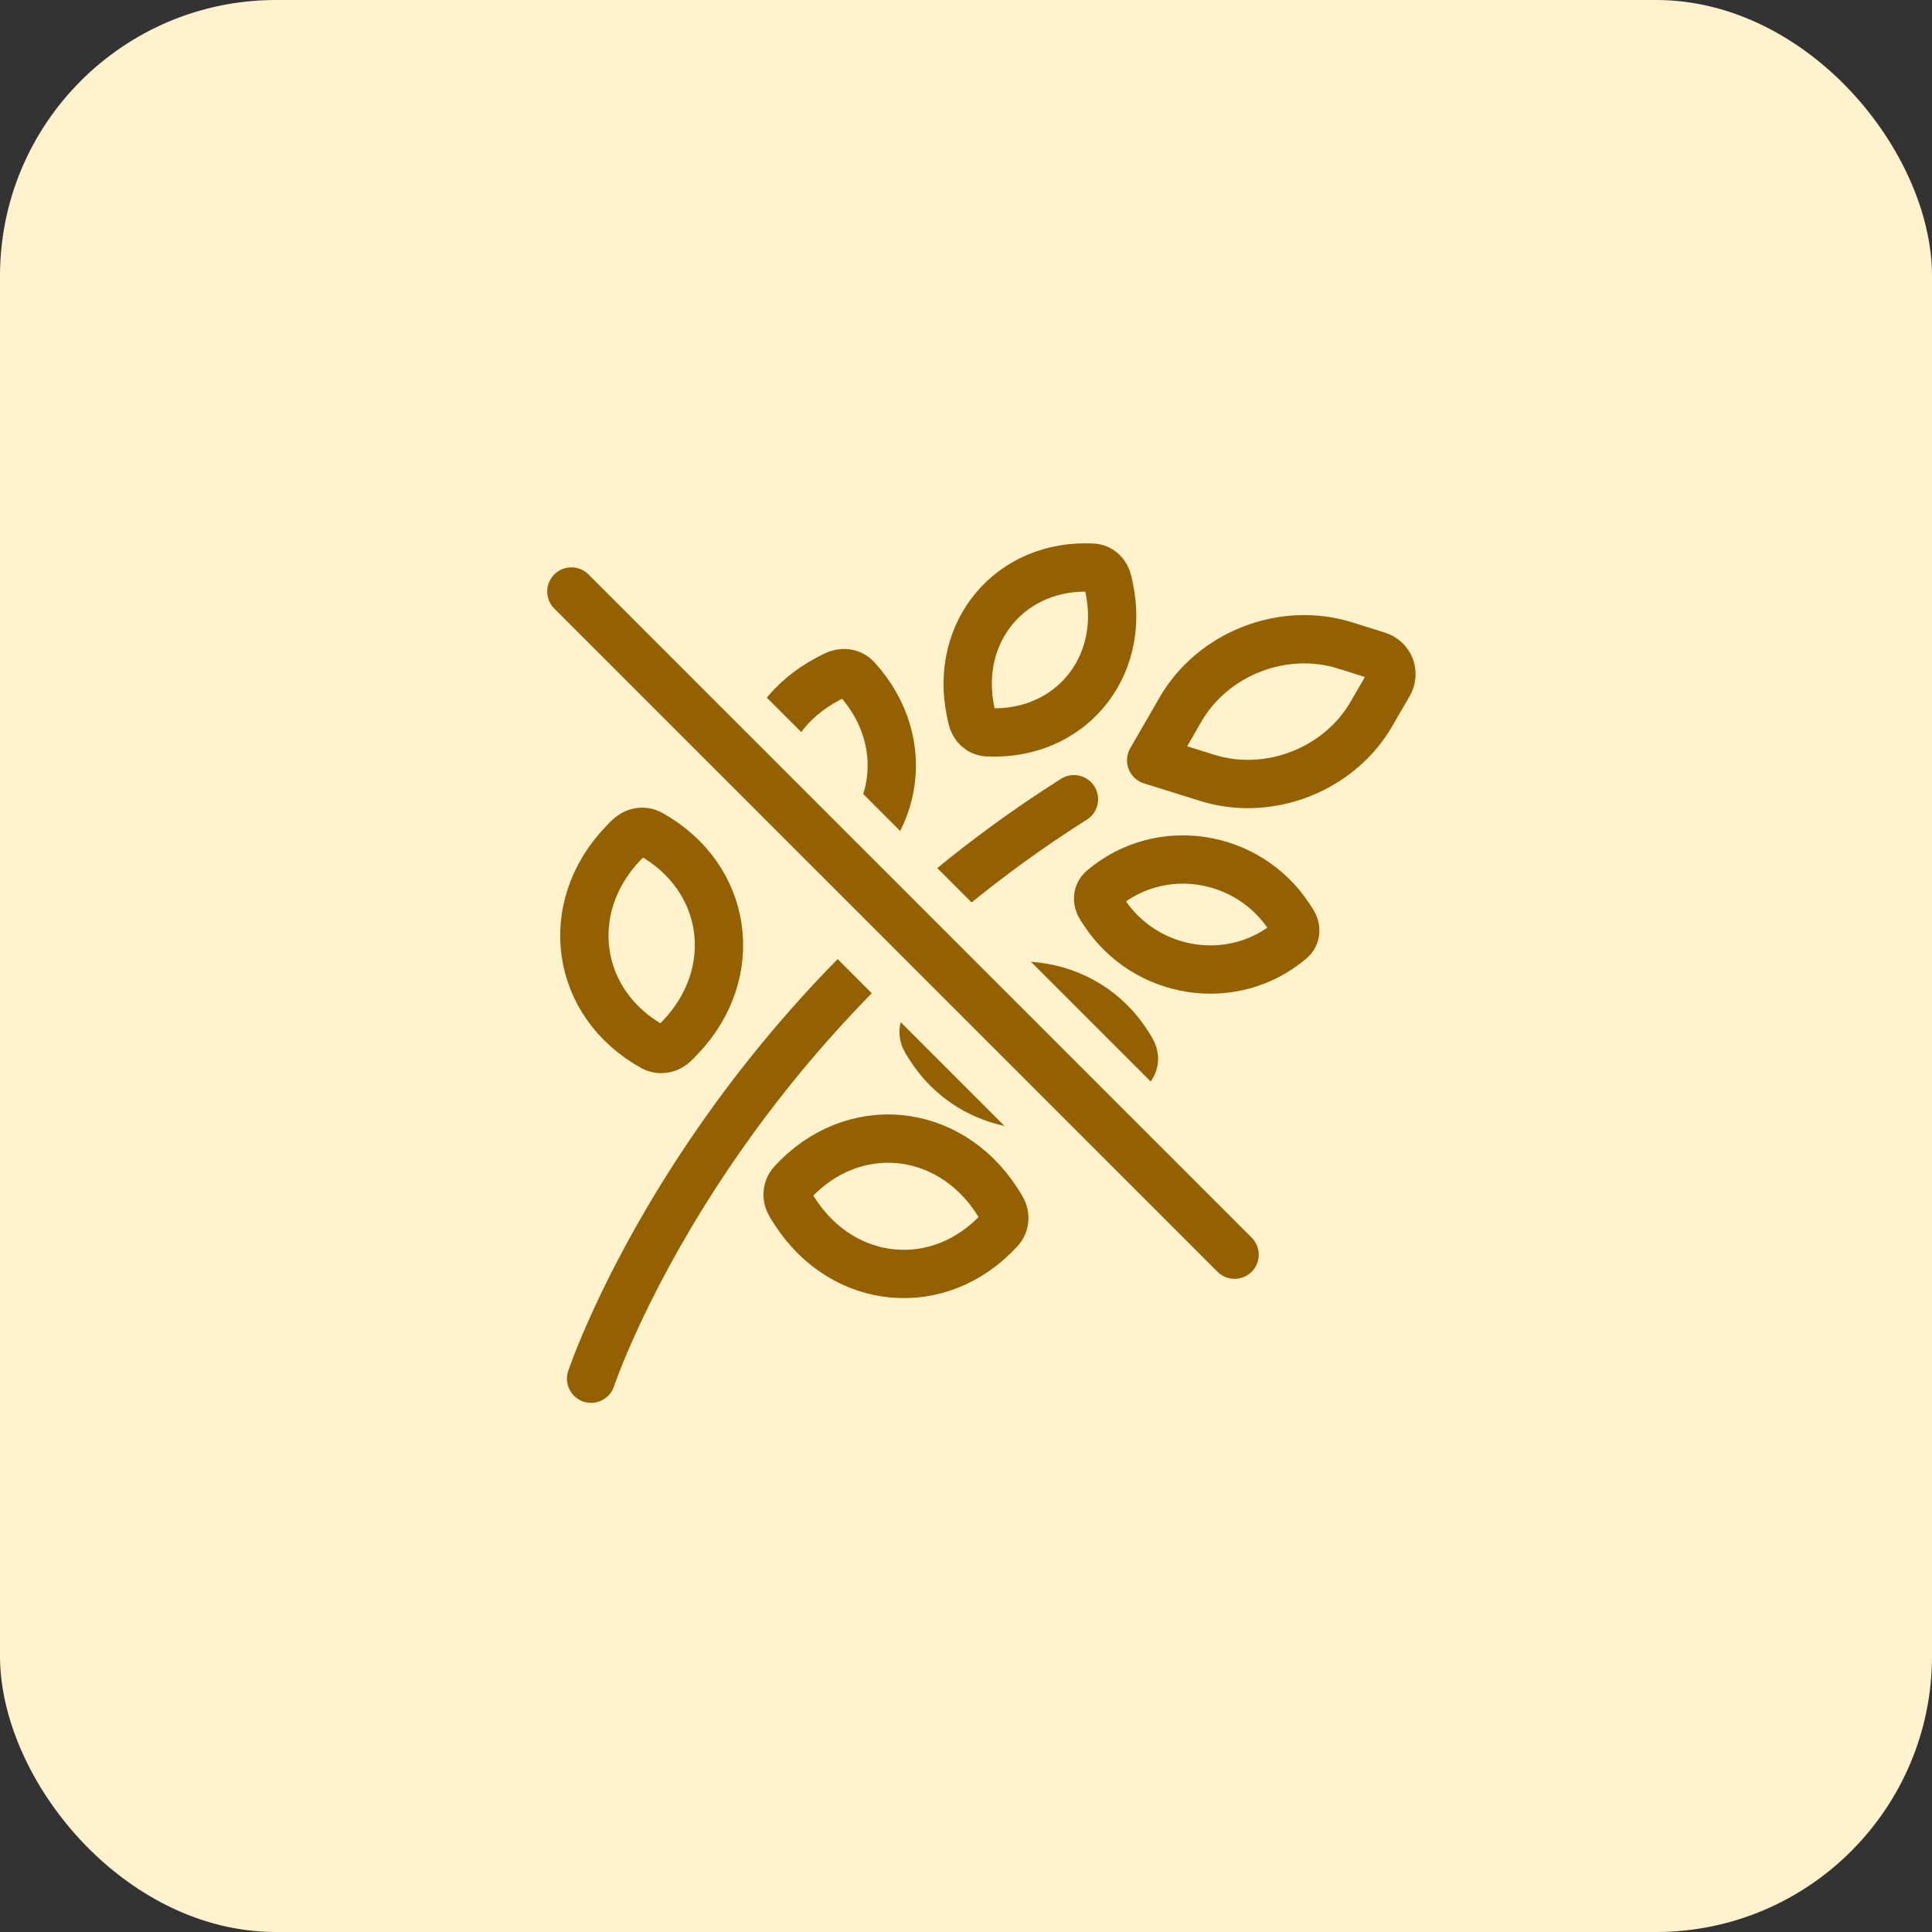 <svg width="56" height="56" viewBox="0 0 56 56" fill="none" xmlns="http://www.w3.org/2000/svg">
<rect x="0" y="0" width="56" height="56" fill="#333333" stroke="none"/>
<rect width="56" height="56" rx="8" fill="#FFF2CC"/>
<path d="M31.129 23.166C20.492 29.884 17.133 39.962 17.133 39.962" stroke="#946000" stroke-width="1.4" stroke-linecap="round" stroke-linejoin="round"/>
<path d="M34.217 20.566C35.156 18.941 37.193 18.147 38.984 18.707L39.939 19.007C40.019 19.032 40.093 19.075 40.154 19.132C40.215 19.189 40.263 19.259 40.294 19.337C40.324 19.416 40.337 19.5 40.33 19.583C40.324 19.667 40.299 19.748 40.257 19.821L39.756 20.687C38.818 22.312 36.78 23.107 34.99 22.546L33.367 22.038L34.217 20.566Z" stroke="#946000" stroke-width="1.4" stroke-linecap="round" stroke-linejoin="round"/>
<path d="M31.963 25.764C33.628 24.353 36.164 24.748 37.369 26.576L37.467 26.726C37.583 26.905 37.572 27.115 37.41 27.252C35.744 28.663 33.208 28.268 32.004 26.441C31.971 26.391 31.938 26.341 31.905 26.291C31.79 26.111 31.8 25.902 31.963 25.764Z" stroke="#946000" stroke-width="1.4" stroke-linecap="round" stroke-linejoin="round"/>
<path d="M31.661 16.453C29.293 16.337 27.649 18.308 28.134 20.628L28.175 20.819C28.224 21.044 28.393 21.215 28.624 21.226C30.993 21.341 32.637 19.37 32.152 17.049L32.111 16.859C32.062 16.633 31.892 16.464 31.661 16.453Z" stroke="#946000" stroke-width="1.4" stroke-linecap="round" stroke-linejoin="round"/>
<path d="M26.925 29.591C28.757 27.982 31.463 28.318 32.694 30.274L32.794 30.436C32.912 30.627 32.894 30.857 32.716 31.014C30.883 32.623 28.177 32.287 26.947 30.331C26.913 30.277 26.879 30.224 26.846 30.17C26.728 29.978 26.746 29.748 26.925 29.591Z" stroke="#946000" stroke-width="1.4" stroke-linecap="round" stroke-linejoin="round"/>
<path d="M24.831 19.672C26.539 21.547 26.035 24.245 23.79 25.427C23.724 25.461 23.662 25.494 23.605 25.522C23.386 25.636 23.13 25.612 22.964 25.429C21.255 23.554 21.76 20.856 24.004 19.675L24.189 19.579C24.408 19.466 24.664 19.489 24.831 19.672Z" stroke="#946000" stroke-width="1.4" stroke-linecap="round" stroke-linejoin="round"/>
<path d="M18.859 24.175C21.117 25.433 21.503 28.203 19.717 30.071L19.57 30.224C19.394 30.405 19.139 30.465 18.919 30.341C16.661 29.084 16.274 26.313 18.061 24.445C18.114 24.39 18.163 24.339 18.208 24.293C18.384 24.112 18.639 24.052 18.859 24.175Z" stroke="#946000" stroke-width="1.4" stroke-linecap="round" stroke-linejoin="round"/>
<path d="M22.963 34.281C24.709 32.376 27.494 32.64 28.898 34.81L29.013 34.988C29.148 35.201 29.147 35.463 28.977 35.648C27.231 37.554 24.446 37.29 23.042 35.121C23.003 35.061 22.965 35.001 22.927 34.941C22.792 34.729 22.793 34.467 22.963 34.281Z" stroke="#946000" stroke-width="1.4" stroke-linecap="round" stroke-linejoin="round"/>
<path d="M17.053 16.038L36.276 35.261" stroke="#FFF2CC" stroke-width="1.4" stroke-linecap="round"/>
<path d="M15.666 18.196L34.889 37.419" stroke="#FFF2CC" stroke-width="1.4" stroke-linecap="round"/>
<path d="M16.562 17.145L35.785 36.368" stroke="#946000" stroke-width="1.4" stroke-linecap="round"/>
</svg>
